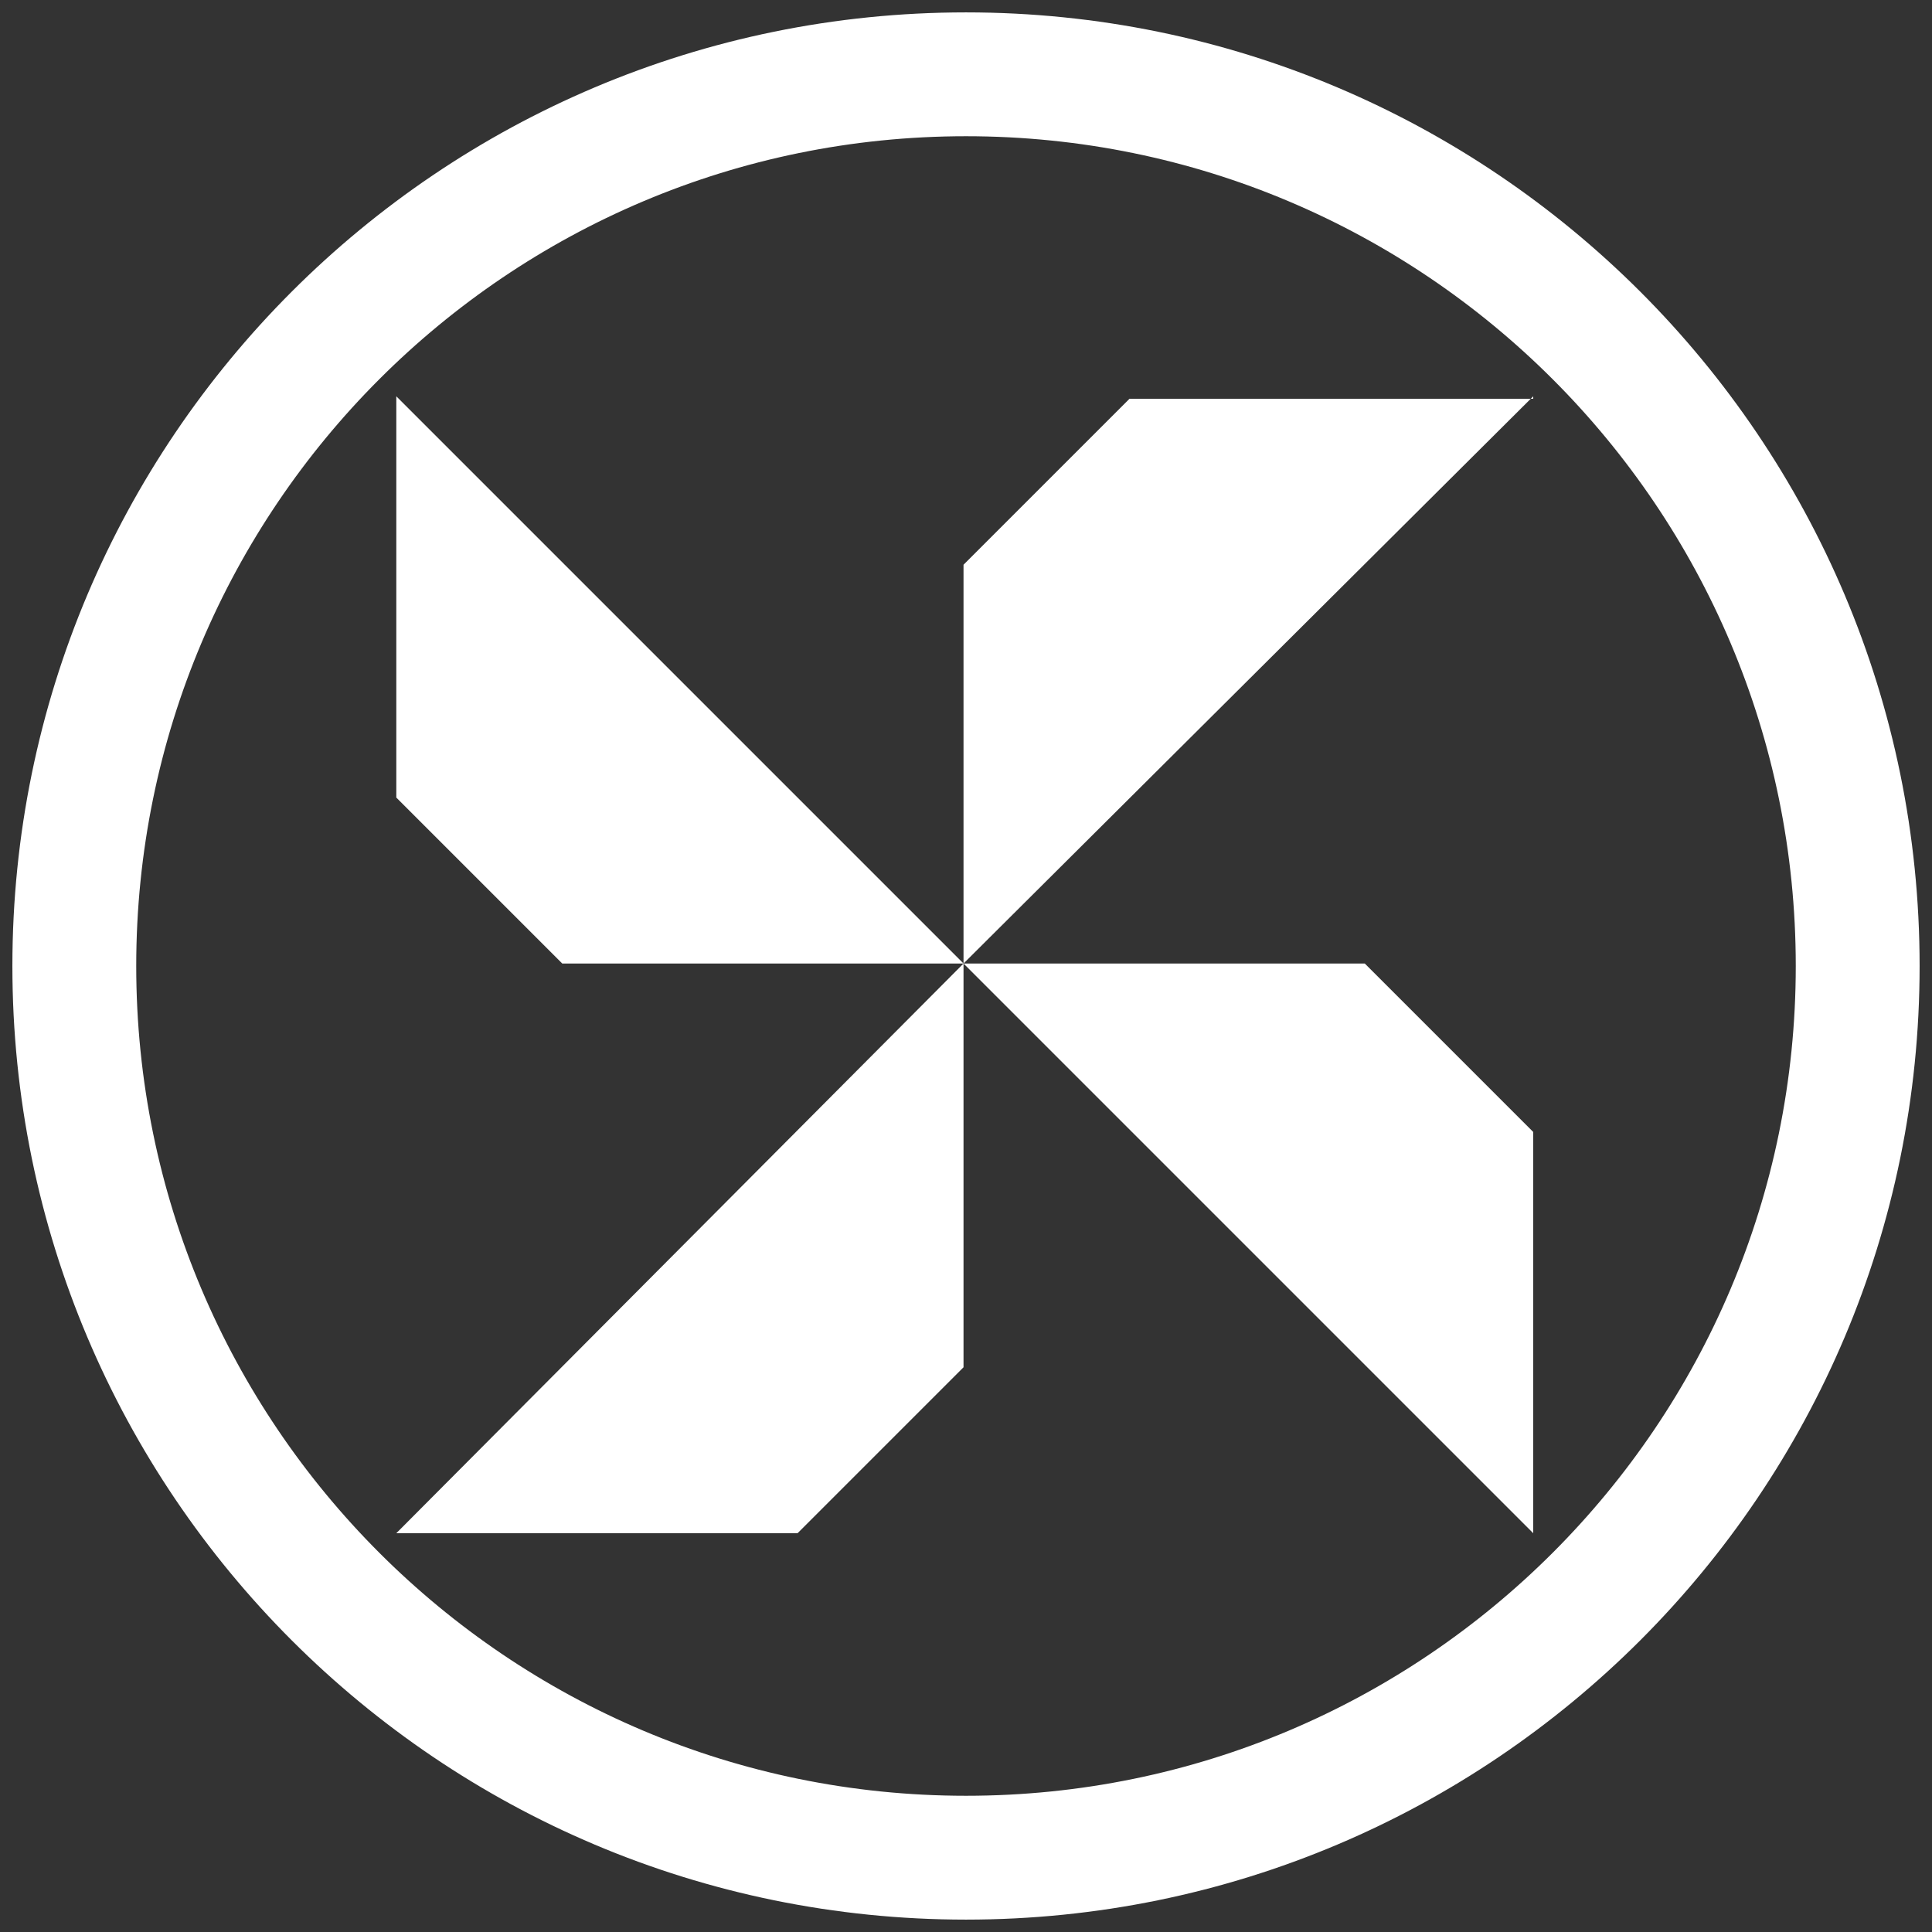 <svg viewBox="0 0 78 78" fill="none" xmlns="http://www.w3.org/2000/svg"><rect x="0" y="0" width="78" height="78" fill="#333333" stroke="none"/><path d="M39 75c19.882 0 36-16.118 36-36S58.882 3 39 3 3 19.118 3 39s16.118 36 36 36Z" stroke="#fff" stroke-width="5"/><path d="m61.9 16-23 22.9V22.8l6.7-6.7h16.3V16Zm-23 22.9 23 23V45.7l-6.8-6.8H38.9Zm-6.7 23 6.7-6.7V38.9L16 61.9h16.2ZM16 32.2l6.7 6.7h16.2L16 16v16.2Z" fill="#fff"/></svg>
